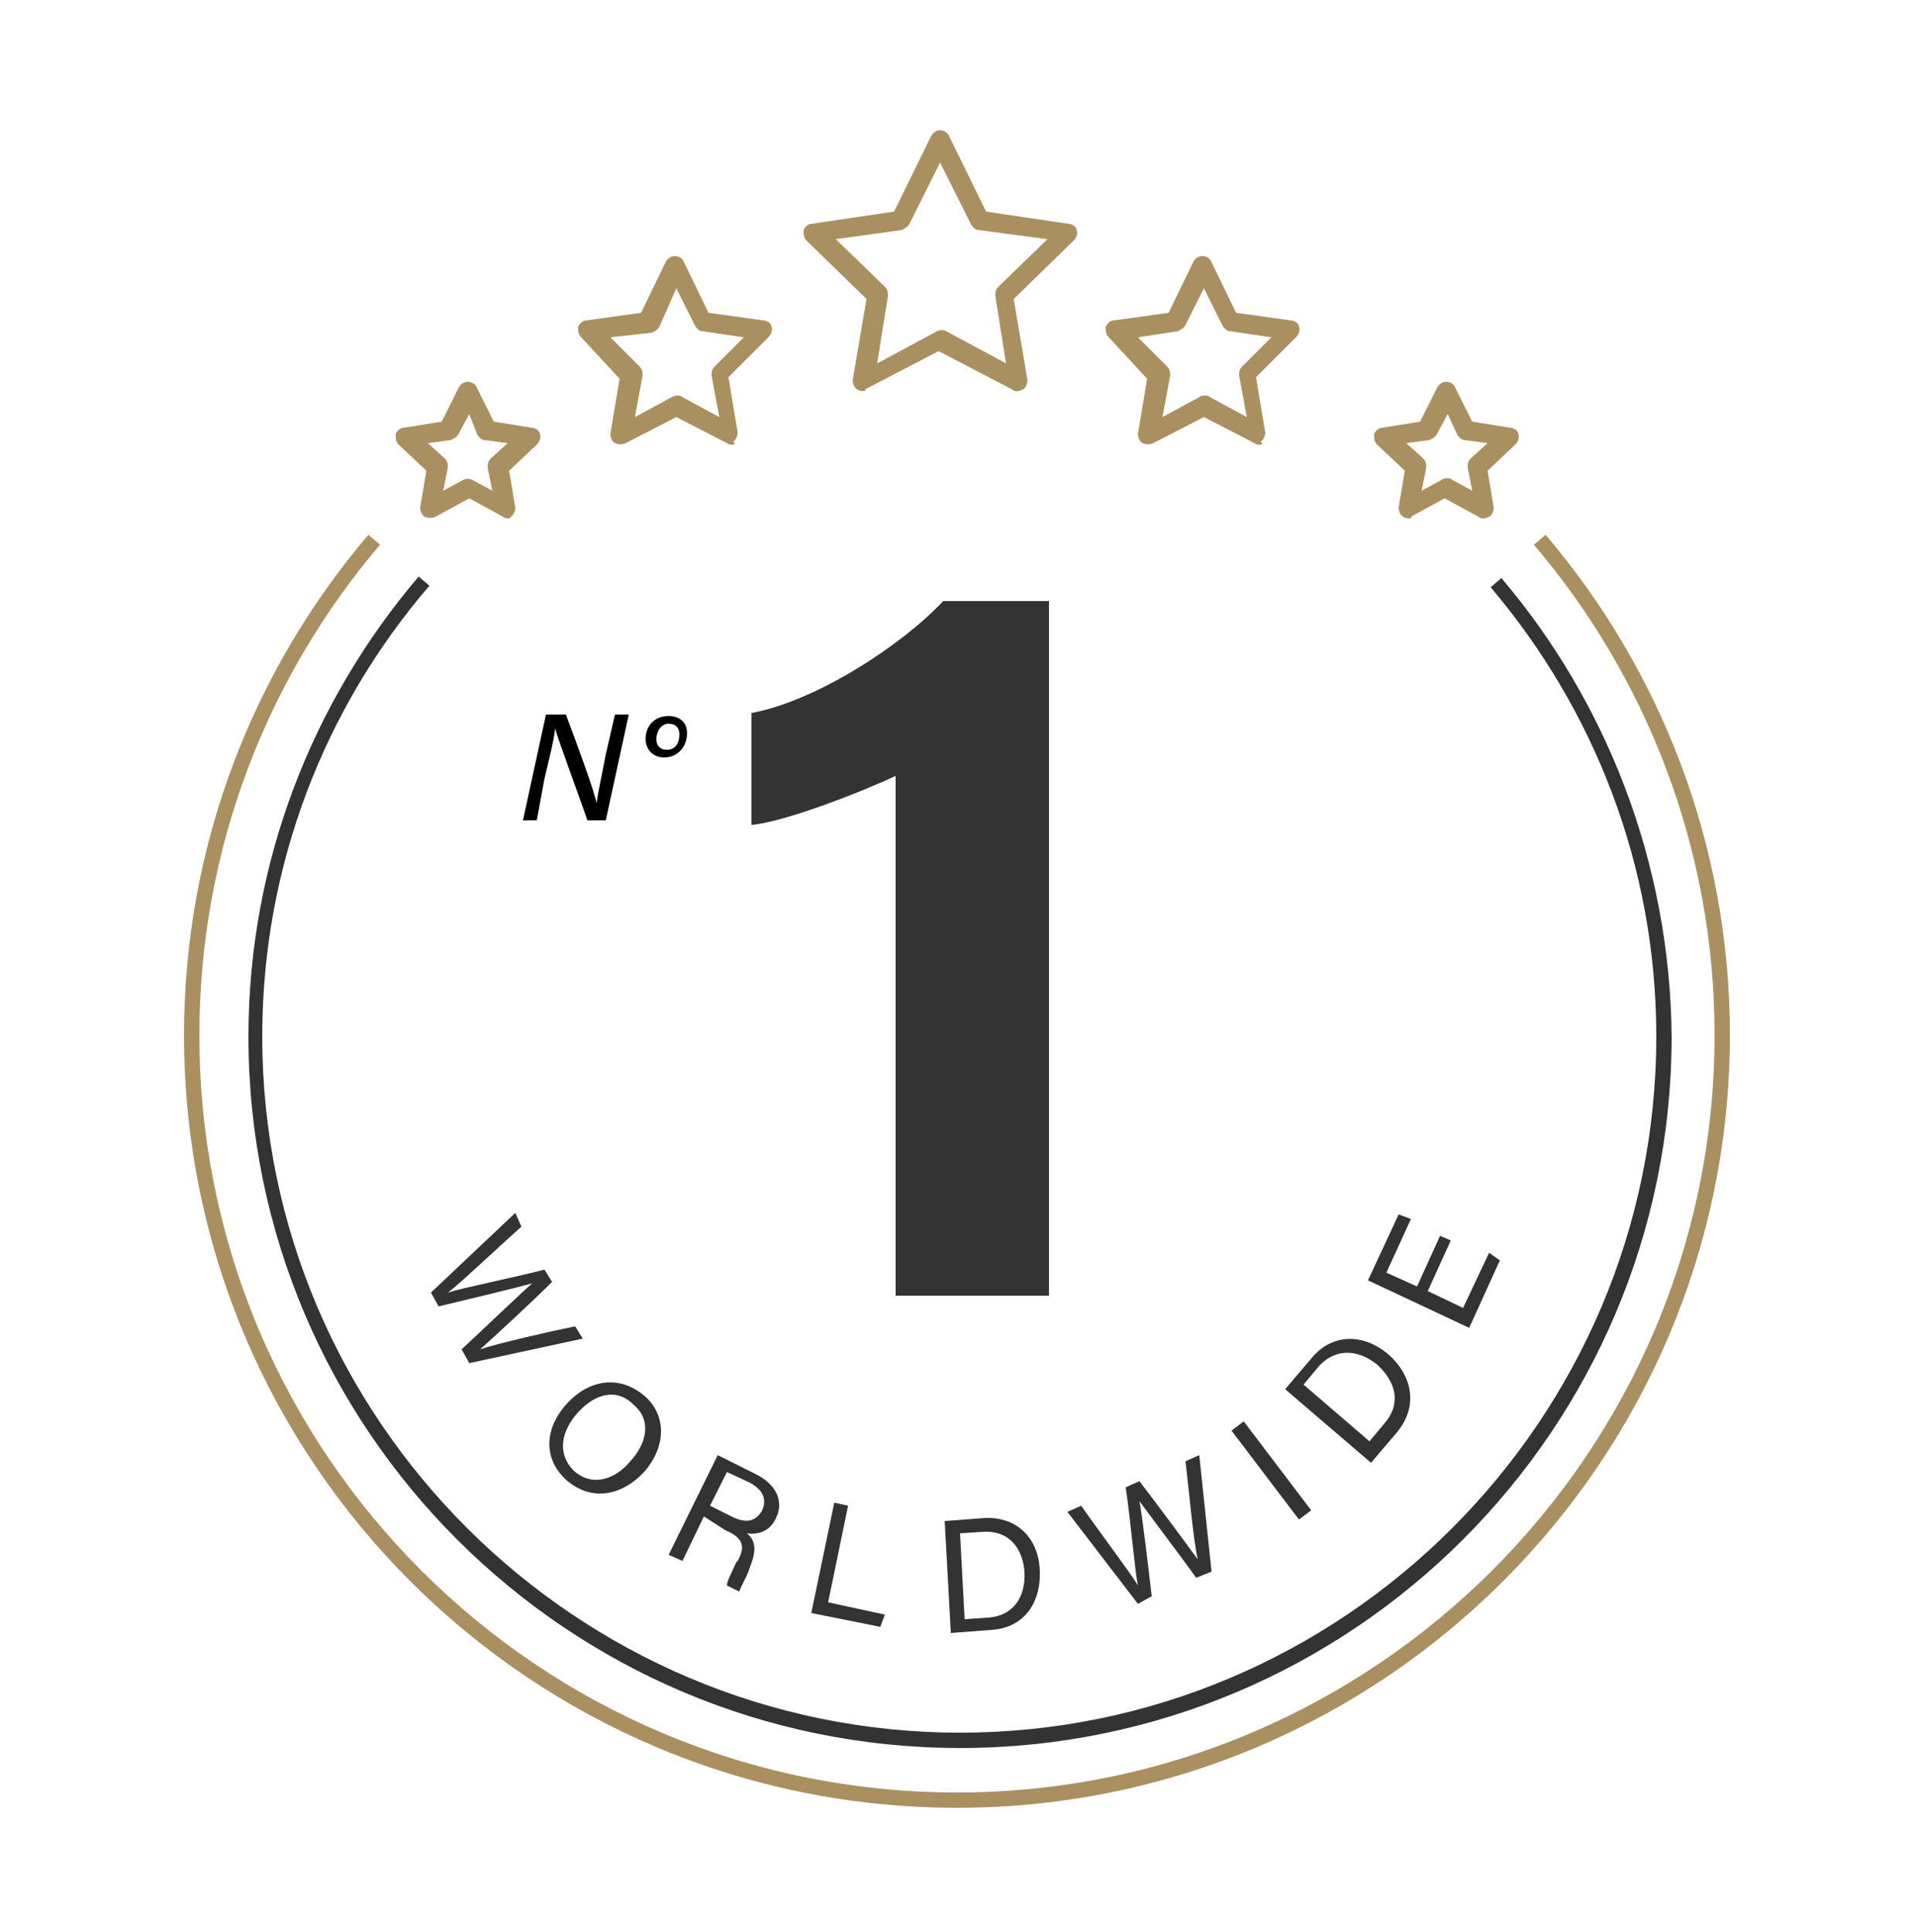 <?xml version="1.0" encoding="utf-8"?>
<!-- Generator: Adobe Illustrator 23.0.6, SVG Export Plug-In . SVG Version: 6.00 Build 0)  -->
<svg version="1.1" id="Layer_1" xmlns="http://www.w3.org/2000/svg" xmlns:xlink="http://www.w3.org/1999/xlink" x="0px" y="0px"
	 viewBox="0 0 125 126" style="enable-background:new 0 0 125 126;" xml:space="preserve">
<style type="text/css">
	.st0{fill:#AA9060;}
	.st1{fill-rule:evenodd;clip-rule:evenodd;fill:none;stroke:#AA9060;stroke-miterlimit:10;}
	.st2{fill:#333333;}
</style>
<g>
	<g>
		<g>
			<g>
				<g>
					<path class="st0" d="M56.3,25.5c-0.1,0-0.3,0-0.4-0.1c-0.2-0.1-0.3-0.4-0.3-0.6l0.9-5.3l-3.9-3.8c-0.2-0.2-0.2-0.4-0.2-0.7
						c0.1-0.2,0.3-0.4,0.5-0.4l5.4-0.8l2.4-4.9c0.1-0.2,0.3-0.4,0.6-0.4l0,0c0.2,0,0.5,0.1,0.6,0.4l2.4,4.9l5.4,0.8
						c0.2,0,0.5,0.2,0.5,0.4c0.1,0.2,0,0.5-0.2,0.7l-3.9,3.8l0.9,5.3c0,0.2-0.1,0.5-0.3,0.6c-0.2,0.1-0.5,0.2-0.7,0l-4.8-2.5
						l-4.8,2.5C56.5,25.5,56.4,25.5,56.3,25.5z M54.5,15.6l3.2,3.1c0.2,0.2,0.2,0.4,0.2,0.6l-0.7,4.4l3.9-2.1c0.2-0.1,0.4-0.1,0.6,0
						l3.9,2.1l-0.7-4.4c0-0.2,0-0.4,0.2-0.6l3.2-3.1L63.8,15c-0.2,0-0.4-0.2-0.5-0.4l-2-4l-2,4c-0.1,0.2-0.3,0.3-0.5,0.4L54.5,15.6z
						"/>
				</g>
				<g>
					<path class="st0" d="M47.7,29c-0.1,0-0.2,0-0.3-0.1l-3.3-1.7l-3.3,1.7c-0.2,0.1-0.5,0.1-0.7,0c-0.2-0.1-0.3-0.4-0.3-0.6
						l0.6-3.6L37.9,22c-0.2-0.2-0.2-0.4-0.2-0.7c0.1-0.2,0.3-0.4,0.5-0.4l3.6-0.5l1.6-3.3c0.1-0.2,0.3-0.4,0.6-0.4
						c0.2,0,0.5,0.1,0.6,0.4l1.6,3.3l3.6,0.5c0.2,0,0.5,0.2,0.5,0.4c0.1,0.2,0,0.5-0.2,0.7l-2.6,2.6l0.6,3.6c0,0.2-0.1,0.5-0.3,0.6
						C48,29,47.9,29,47.7,29z M44.2,25.8c0.1,0,0.2,0,0.3,0.1l2.4,1.3l-0.5-2.7c0-0.2,0-0.4,0.2-0.6l1.9-1.9l-2.7-0.4
						c-0.2,0-0.4-0.2-0.5-0.4l-1.2-2.4L43,21.3c-0.1,0.2-0.3,0.3-0.5,0.4L39.8,22l1.9,1.9c0.2,0.2,0.2,0.4,0.2,0.6l-0.5,2.7l2.4-1.3
						C44,25.8,44.1,25.8,44.2,25.8z"/>
				</g>
				<g>
					<path class="st0" d="M82.1,29c-0.1,0-0.2,0-0.3-0.1l-3.3-1.7l-3.3,1.7c-0.2,0.1-0.5,0.1-0.7,0c-0.2-0.1-0.3-0.4-0.3-0.6
						l0.6-3.6L72.3,22c-0.2-0.2-0.2-0.4-0.2-0.7c0.1-0.2,0.3-0.4,0.5-0.4l3.6-0.5l1.6-3.3c0.1-0.2,0.3-0.4,0.6-0.4
						c0.2,0,0.5,0.1,0.6,0.4l1.6,3.3l3.6,0.5c0.2,0,0.5,0.2,0.5,0.4c0.1,0.2,0,0.5-0.2,0.7l-2.6,2.6l0.6,3.6c0,0.2-0.1,0.5-0.3,0.6
						C82.4,29,82.3,29,82.1,29z M78.6,25.8c0.1,0,0.2,0,0.3,0.1l2.4,1.3l-0.5-2.7c0-0.2,0-0.4,0.2-0.6l1.9-1.9l-2.7-0.4
						c-0.2,0-0.4-0.2-0.5-0.4l-1.2-2.4l-1.2,2.4c-0.1,0.2-0.3,0.3-0.5,0.4L74.2,22l1.9,1.9c0.2,0.2,0.2,0.4,0.2,0.6l-0.5,2.7
						l2.4-1.3C78.3,25.8,78.4,25.8,78.6,25.8z"/>
				</g>
				<g>
					<path class="st0" d="M91.9,33.8c-0.1,0-0.3,0-0.4-0.1c-0.2-0.1-0.3-0.4-0.3-0.6l0.4-2.4l-1.8-1.7c-0.2-0.2-0.2-0.4-0.2-0.7
						c0.1-0.2,0.3-0.4,0.5-0.4l2.5-0.4l1.1-2.2c0.1-0.2,0.3-0.4,0.6-0.4c0.2,0,0.5,0.1,0.6,0.4l1.1,2.2l2.5,0.4
						c0.2,0,0.5,0.2,0.5,0.4c0.1,0.2,0,0.5-0.2,0.7l-1.8,1.7l0.4,2.4c0,0.2-0.1,0.5-0.3,0.6c-0.2,0.1-0.5,0.2-0.7,0l-2.2-1.2
						l-2.2,1.2C92.1,33.8,92,33.8,91.9,33.8z M94.4,31.2c0.1,0,0.2,0,0.3,0.1L96,32l-0.3-1.5c0-0.2,0-0.4,0.2-0.6l1.1-1l-1.5-0.2
						c-0.2,0-0.4-0.2-0.5-0.4L94.4,27l-0.7,1.3c-0.1,0.2-0.3,0.3-0.5,0.4l-1.5,0.2l1.1,1c0.2,0.2,0.2,0.4,0.2,0.6L92.7,32l1.3-0.7
						C94.1,31.2,94.2,31.2,94.4,31.2z"/>
				</g>
				<g>
					<path class="st0" d="M33.1,33.8c-0.1,0-0.2,0-0.3-0.1l-2.2-1.2l-2.2,1.2c-0.2,0.1-0.5,0.1-0.7,0c-0.2-0.1-0.3-0.4-0.3-0.6
						l0.4-2.4l-1.8-1.7c-0.2-0.2-0.2-0.4-0.2-0.7c0.1-0.2,0.3-0.4,0.5-0.4l2.5-0.4l1.1-2.2c0.1-0.2,0.3-0.4,0.6-0.4
						c0.2,0,0.5,0.1,0.6,0.4l1.1,2.2l2.5,0.4c0.2,0,0.5,0.2,0.5,0.4c0.1,0.2,0,0.5-0.2,0.7l-1.8,1.7l0.4,2.4c0,0.2-0.1,0.5-0.3,0.6
						C33.3,33.8,33.2,33.8,33.1,33.8z M27.9,28.9l1.1,1c0.2,0.2,0.2,0.4,0.2,0.6L28.9,32l1.3-0.7c0.2-0.1,0.4-0.1,0.6,0l1.3,0.7
						l-0.3-1.5c0-0.2,0-0.4,0.2-0.6l1.1-1l-1.5-0.2c-0.2,0-0.4-0.2-0.5-0.4L30.6,27l-0.7,1.3c-0.1,0.2-0.3,0.3-0.5,0.4L27.9,28.9z"
						/>
				</g>
			</g>
		</g>
		<g>
			<path class="st1" d="M24.4,35.2c-7.4,8.7-11.9,20-11.9,32.3c0,27.6,22.4,49.9,49.9,49.9s49.9-22.4,49.9-49.9
				c0-12.3-4.5-23.6-11.9-32.3"/>
		</g>
		<g>
			<path class="st2" d="M97.9,37.7l-0.7,0.6c6.7,7.9,10.8,18.1,10.8,29.3c0,25-20.4,45.4-45.4,45.4S17.1,92.6,17.1,67.6
				c0-11.2,4.1-21.5,10.9-29.4l-0.7-0.6c-6.9,8.1-11.1,18.6-11.1,30c0,25.6,20.8,46.4,46.4,46.4c25.6,0,46.4-20.8,46.4-46.4
				C108.9,56.2,104.7,45.7,97.9,37.7z"/>
		</g>
	</g>
	<g>
		<path class="st2" d="M28.1,84.3l5.5-5.2L34,80c-1.8,1.6-4.1,3.8-4.8,4.3l0,0c0.9-0.3,4.4-1,6.3-1.5l0.5,0.8
			c-1.2,1.2-4,3.8-4.7,4.4l0,0c1.2-0.4,4.7-1.2,6.2-1.5l0.5,0.8l-7.4,1.6L30.1,88c1.3-1.2,3.9-3.7,4.6-4.3l0,0
			c-1.1,0.3-4.4,1.1-6.1,1.5L28.1,84.3z"/>
		<path class="st2" d="M42,96c-1.4,1.5-3.4,2-5.1,0.5c-1.6-1.5-1.3-3.5,0.1-5c1.4-1.5,3.4-1.9,5.1-0.4C43.5,92.4,43.4,94.4,42,96z
			 M37.7,92.1c-1.1,1.2-1.4,2.7-0.3,3.8c1.2,1.1,2.7,0.6,3.7-0.6c1.1-1.2,1.4-2.7,0.2-3.7C40.2,90.5,38.8,90.9,37.7,92.1z"/>
		<path class="st2" d="M45.9,98.9l-1.4,2.9l-0.9-0.4l3.2-6.5l2.6,1.3c1.3,0.7,1.7,1.8,1.2,2.8c-0.4,0.9-1.2,1.1-1.9,1
			c0.5,0.4,0.7,1,0.2,2.2l-0.1,0.3c-0.2,0.5-0.5,1-0.6,1.3l-0.8-0.4c0-0.3,0.3-0.8,0.6-1.5l0.1-0.1c0.5-0.9,0.4-1.5-0.8-2L45.9,98.9
			z M46.3,98.2l1.4,0.7c1,0.5,1.6,0.3,2-0.4c0.3-0.7,0.1-1.3-0.8-1.8L47.4,96L46.3,98.2z"/>
		<path class="st2" d="M54.4,98l0.9,0.2l-1.3,6.3l3.7,0.8l-0.3,0.8l-4.5-0.9L54.4,98z"/>
		<path class="st2" d="M61.6,99.2l2.6-0.2c2-0.1,3.5,1.2,3.6,3.4c0.1,2.2-1.1,3.8-3.2,3.9l-2.6,0.2L61.6,99.2z M62.9,105.6l1.5-0.1
			c1.7-0.1,2.5-1.4,2.4-3c-0.1-1.4-0.9-2.7-2.7-2.6l-1.5,0.1L62.9,105.6z"/>
		<path class="st2" d="M74.2,104.6l-4.6-6l0.9-0.4c1.4,2,3.3,4.5,3.7,5.2l0,0c-0.2-0.9-0.5-4.5-0.8-6.4l0.9-0.4
			c1,1.3,3.3,4.4,3.8,5.1l0,0c-0.3-1.3-0.6-4.8-0.8-6.4l0.9-0.4l0.8,7.6l-1,0.4c-1-1.4-3.2-4.3-3.7-5l0,0c0.2,1.1,0.6,4.5,0.8,6.2
			L74.2,104.6z"/>
		<path class="st2" d="M81.1,92.7l4.4,5.8l-0.8,0.6l-4.4-5.8L81.1,92.7z"/>
		<path class="st2" d="M83.8,90.6l1.7-2c1.3-1.6,3.3-1.7,5-0.3c1.6,1.4,2,3.4,0.6,5.1l-1.7,2L83.8,90.6z M89.3,94l1-1.2
			c1.1-1.3,0.7-2.7-0.5-3.8c-1.1-0.9-2.6-1.2-3.8,0.1l-1,1.2L89.3,94z"/>
		<path class="st2" d="M94.6,80.9l-1.5,3.3l2.3,1.1l1.7-3.6l0.7,0.5l-2,4.4l-6.6-3.1l2-4.3l0.8,0.3l-1.6,3.5l2,0.9l1.5-3.3
			L94.6,80.9z"/>
	</g>
	<g>
		<g>
			<path d="M34.1,53.5l1.5-6.9h1.3c0.6,1.6,1.9,5.1,2,5.8h0c0.1-0.8,0.4-2.1,0.6-3.2l0.6-2.6H41l-1.5,6.9h-1.2
				c-0.5-1.5-1.9-5.2-2.1-6h0c-0.1,0.9-0.4,2-0.7,3.3L35,53.5H34.1z"/>
			<path d="M44.8,47.8c0,0.9-0.6,1.6-1.5,1.6c-0.7,0-1.2-0.5-1.2-1.2c0-0.9,0.6-1.5,1.5-1.5C44.4,46.7,44.8,47.2,44.8,47.8z
				 M42.8,48.2c0,0.4,0.2,0.7,0.7,0.7c0.5,0,0.8-0.4,0.8-1c0-0.4-0.2-0.7-0.7-0.7C43.1,47.2,42.8,47.7,42.8,48.2z"/>
		</g>
		<g>
			<g>
				<g>
					<path class="st2" d="M58.4,84.4V50.6c-2.1,1-7.2,3-9.4,3.2v-7.3c4.3-0.8,9.9-4.5,12.5-7.3h6.9v45.3H58.4z"/>
				</g>
			</g>
		</g>
	</g>
</g>
</svg>

